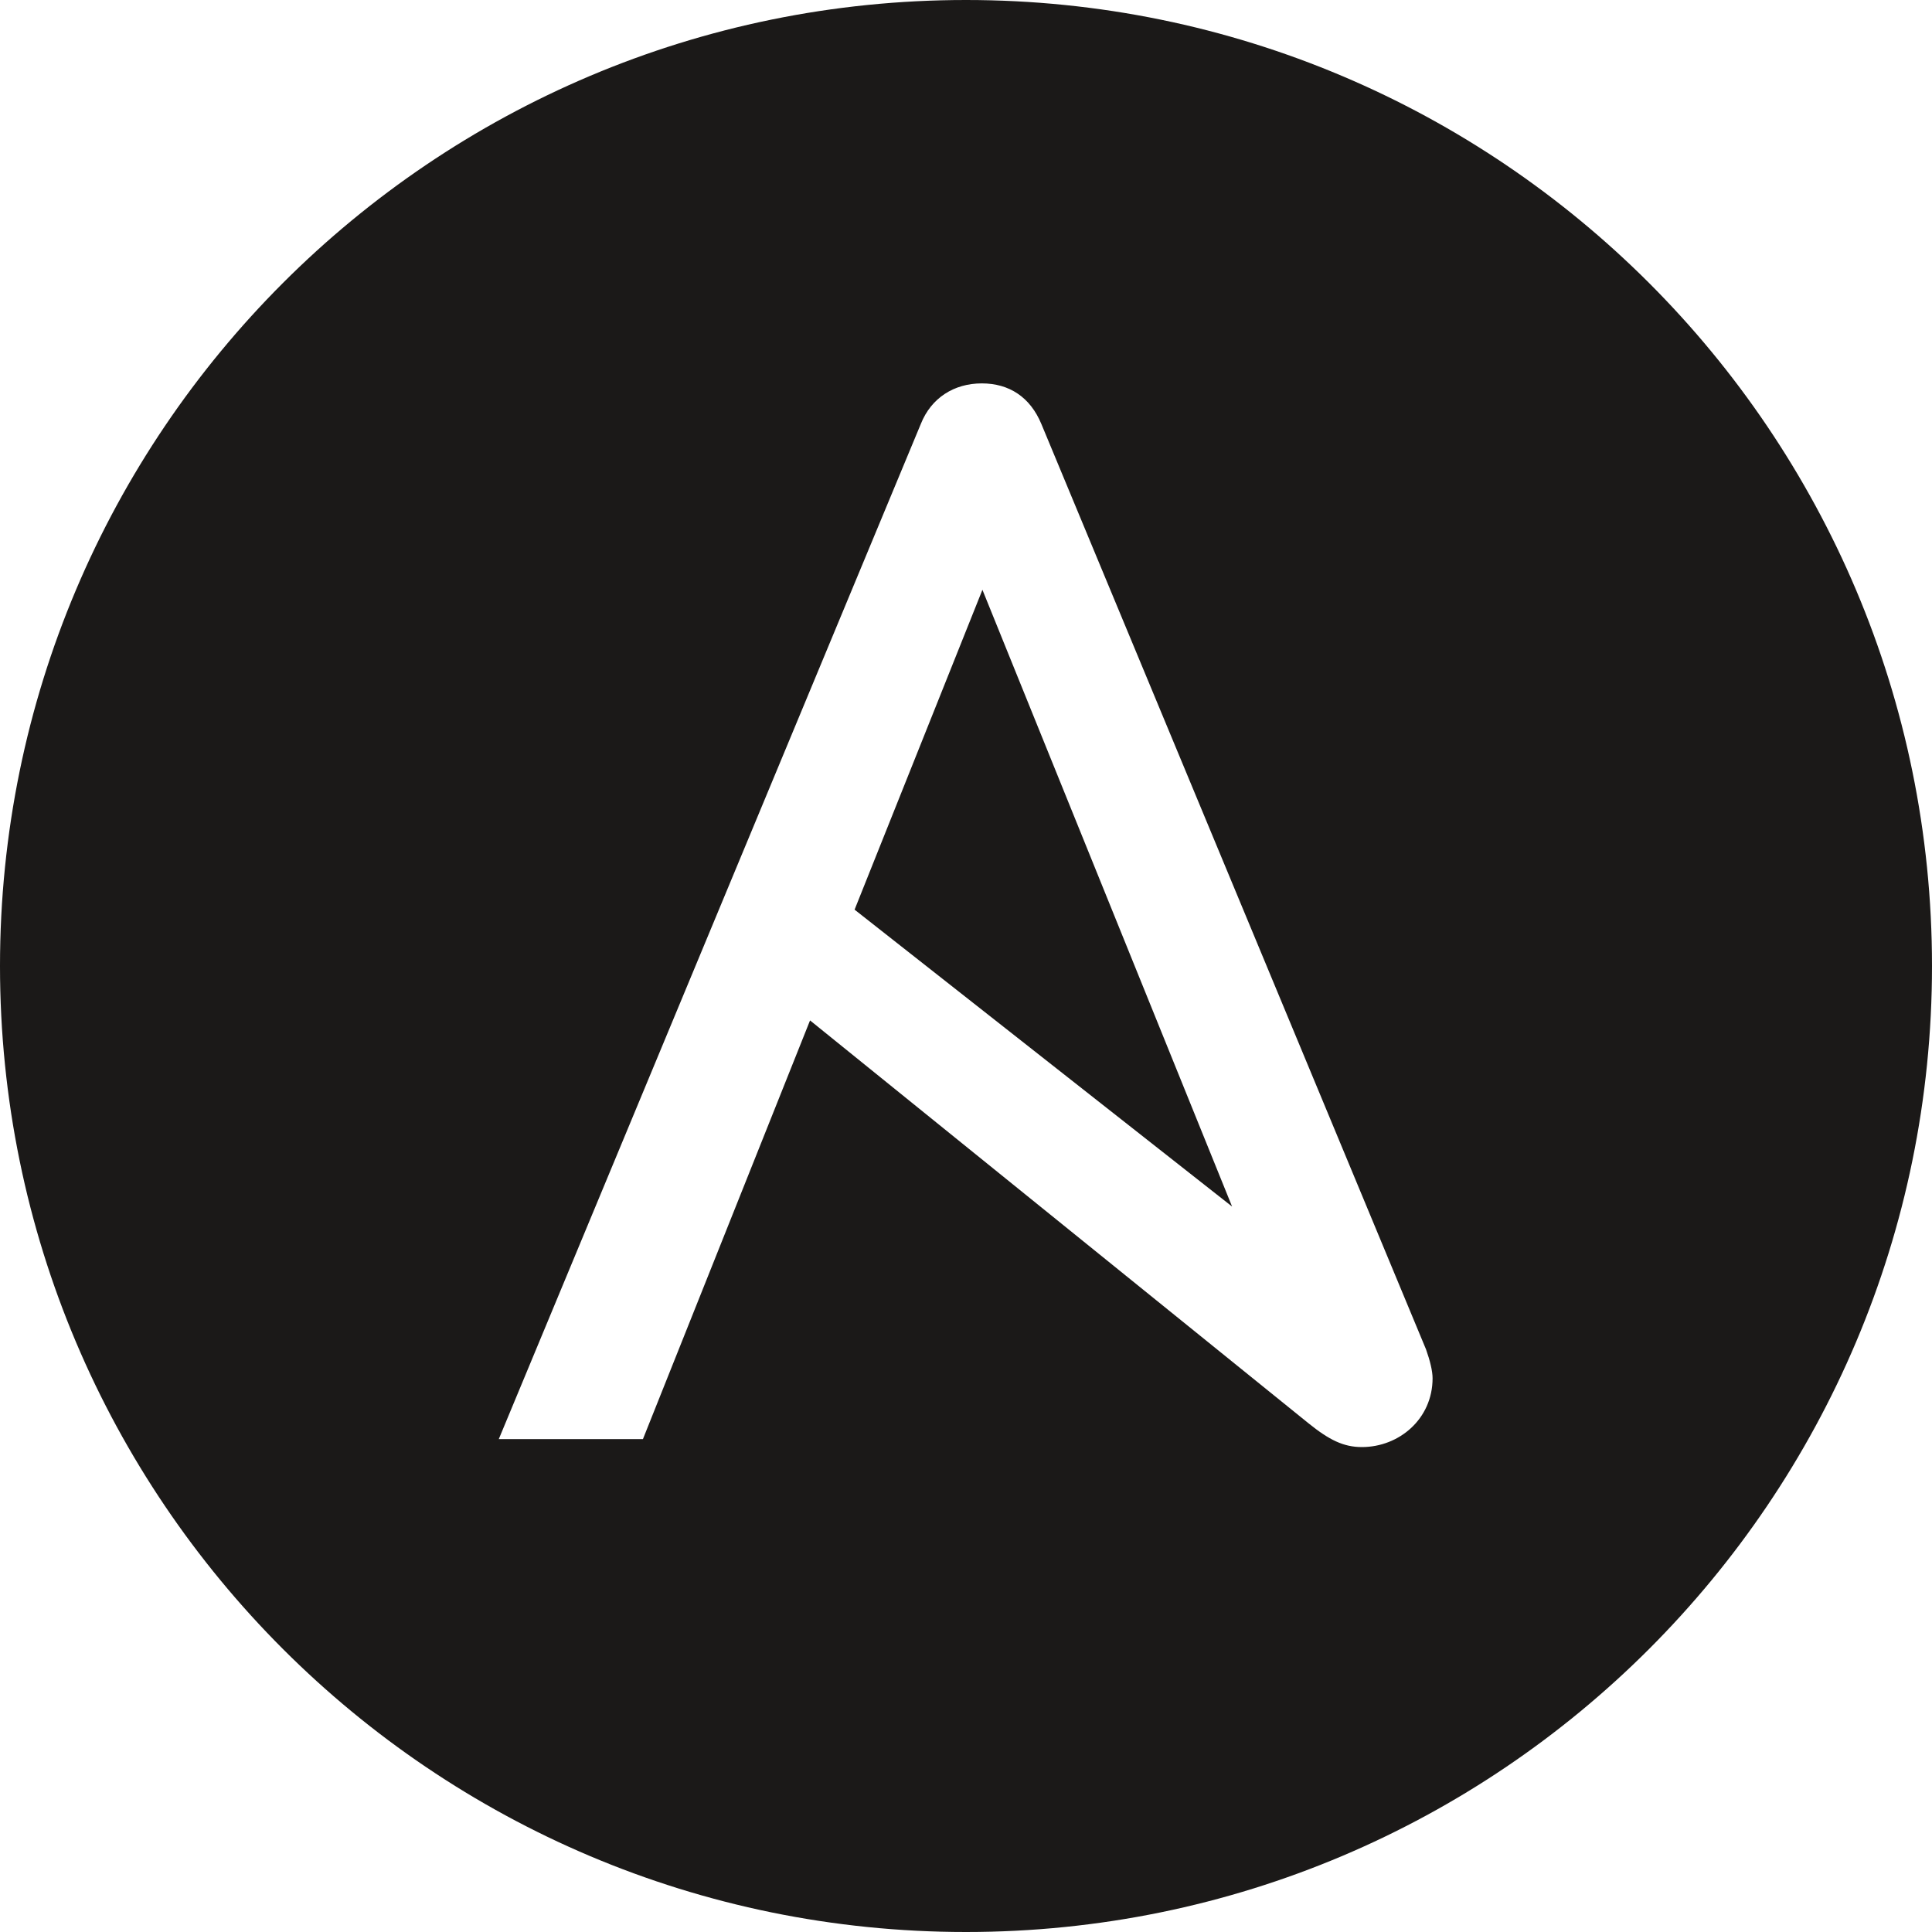 <svg width="18" height="18" viewBox="0 0 18 18" fill="none" xmlns="http://www.w3.org/2000/svg">
<path fill-rule="evenodd" clip-rule="evenodd" d="M18 9C18 13.97 13.97 18 9 18C4.03 18 0 13.97 0 9C0 4.03 4.03 0 9 0C13.97 0 18 4.03 18 9ZM9.702 3.95L13.286 12.572C13.323 12.676 13.347 12.773 13.347 12.841C13.347 13.219 13.036 13.482 12.688 13.482C12.517 13.482 12.383 13.415 12.193 13.262L7.547 9.507L5.99 13.408H4.647L8.579 3.95C8.676 3.706 8.89 3.572 9.147 3.572C9.403 3.572 9.598 3.7 9.702 3.95ZM11.479 11.241L9.153 5.495L7.962 8.475L11.479 11.241Z" fill="#1B1918"/>
</svg>
